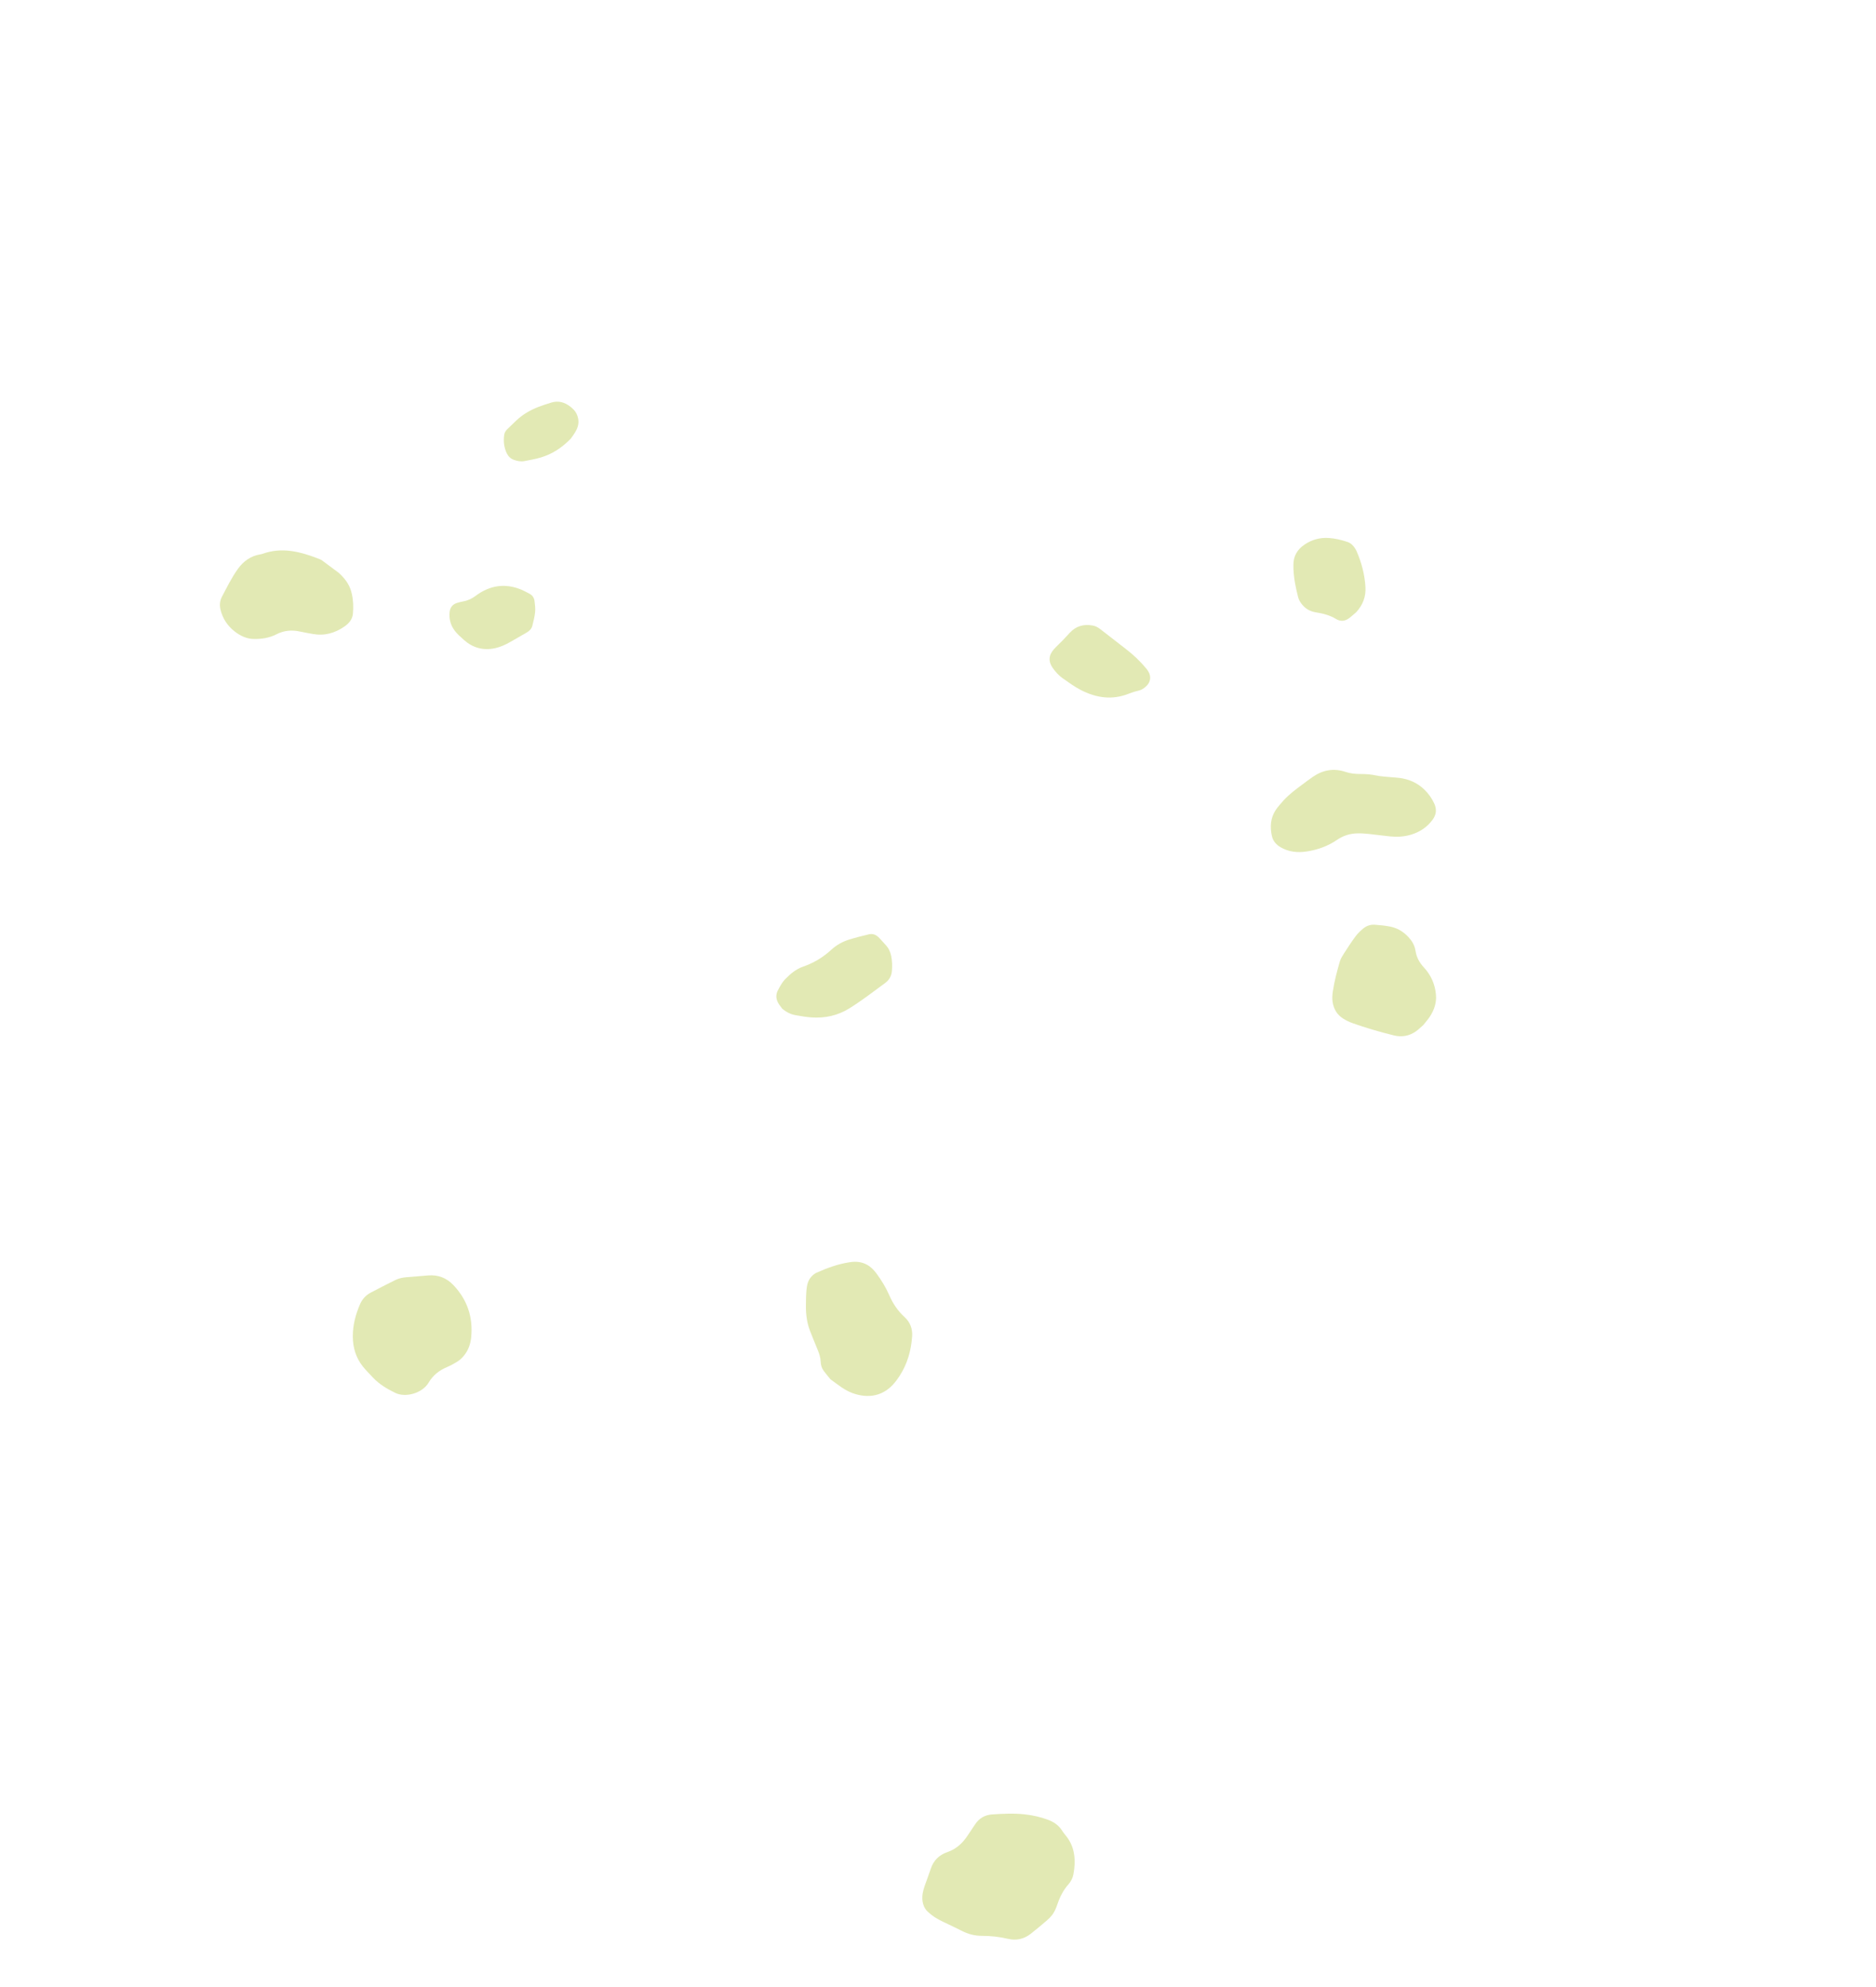 <?xml version="1.0" encoding="UTF-8"?> <svg xmlns="http://www.w3.org/2000/svg" width="118" height="125" viewBox="0 0 118 125" fill="none"><path d="M58.354 120.247C58.097 120.015 57.954 119.599 58.035 119.109C58.061 118.952 58.104 118.795 58.156 118.644C58.283 118.275 58.427 117.912 58.548 117.542C58.721 117.015 59.082 116.675 59.591 116.5C60.134 116.314 60.526 115.957 60.839 115.495C61.002 115.253 61.165 115.009 61.326 114.766C61.584 114.377 61.935 114.162 62.41 114.13C63.086 114.085 63.761 114.051 64.438 114.124C64.948 114.179 65.445 114.289 65.925 114.469C66.295 114.608 66.604 114.82 66.815 115.165C66.905 115.311 67.026 115.436 67.127 115.576C67.353 115.888 67.495 116.235 67.556 116.616C67.624 117.047 67.598 117.474 67.517 117.899C67.472 118.135 67.364 118.347 67.207 118.525C66.885 118.888 66.671 119.308 66.517 119.763C66.428 120.025 66.326 120.282 66.148 120.496C66.057 120.606 65.955 120.708 65.847 120.8C65.51 121.086 65.175 121.374 64.826 121.645C64.408 121.968 63.928 122.079 63.413 121.957C62.862 121.827 62.307 121.767 61.742 121.767C61.299 121.767 60.882 121.652 60.486 121.449C60.103 121.253 59.713 121.074 59.326 120.887C59.02 120.739 58.72 120.583 58.354 120.247L58.354 120.247Z" fill="#E2E9B4"></path><path d="M23.476 86.67C23.256 86.43 23.02 86.202 22.817 85.947C22.38 85.396 22.192 84.755 22.192 84.056C22.191 83.35 22.368 82.682 22.645 82.04C22.783 81.72 23.012 81.469 23.321 81.307C23.832 81.037 24.349 80.775 24.867 80.517C25.085 80.409 25.321 80.359 25.564 80.339C26.021 80.302 26.478 80.264 26.936 80.227C27.561 80.176 28.092 80.384 28.518 80.834C29.385 81.747 29.757 82.838 29.64 84.093C29.606 84.458 29.505 84.801 29.301 85.111C29.154 85.335 28.971 85.526 28.742 85.663C28.542 85.784 28.335 85.899 28.12 85.99C27.627 86.196 27.23 86.511 26.959 86.972C26.575 87.623 25.524 87.943 24.848 87.609C24.344 87.36 23.869 87.081 23.476 86.67L23.476 86.67Z" fill="#E2E9B4"></path><path d="M52.237 86.76C52.094 86.584 51.94 86.407 51.803 86.218C51.683 86.052 51.627 85.857 51.62 85.652C51.61 85.401 51.538 85.168 51.444 84.939C51.276 84.531 51.109 84.122 50.949 83.711C50.758 83.218 50.691 82.7 50.692 82.176C50.693 81.832 50.698 81.487 50.727 81.145C50.754 80.835 50.82 80.528 51.047 80.292C51.136 80.199 51.243 80.109 51.359 80.056C52.041 79.751 52.74 79.497 53.486 79.39C53.853 79.338 54.206 79.374 54.536 79.556C54.778 79.689 54.964 79.881 55.126 80.099C55.448 80.534 55.726 80.992 55.943 81.489C56.166 82.004 56.476 82.463 56.894 82.844C57.253 83.172 57.406 83.586 57.372 84.065C57.31 84.954 57.074 85.791 56.586 86.545C56.357 86.899 56.095 87.225 55.739 87.462C55.317 87.743 54.849 87.845 54.346 87.797C53.832 87.747 53.368 87.56 52.944 87.272C52.707 87.111 52.479 86.936 52.237 86.76L52.237 86.76Z" fill="#E2E9B4"></path><path d="M80.724 50.359C81.079 49.97 81.497 49.658 81.917 49.348C82.142 49.181 82.365 49.008 82.597 48.851C83.224 48.429 83.899 48.308 84.627 48.552C84.946 48.66 85.278 48.69 85.611 48.687C85.94 48.684 86.261 48.714 86.584 48.783C86.852 48.839 87.13 48.851 87.404 48.879C87.615 48.9 87.828 48.906 88.038 48.934C88.629 49.013 89.151 49.244 89.584 49.658C89.848 49.91 90.055 50.206 90.21 50.535C90.378 50.894 90.35 51.237 90.114 51.558C89.773 52.022 89.32 52.329 88.772 52.497C88.343 52.628 87.903 52.657 87.46 52.614C86.998 52.569 86.538 52.502 86.076 52.454C85.849 52.431 85.618 52.415 85.39 52.42C84.921 52.428 84.488 52.561 84.098 52.83C83.52 53.226 82.876 53.455 82.186 53.56C81.609 53.648 81.052 53.588 80.539 53.288C80.265 53.128 80.071 52.896 80.001 52.583C79.875 52.015 79.912 51.46 80.236 50.96C80.375 50.743 80.56 50.559 80.724 50.359L80.724 50.359Z" fill="#E2E9B4"></path><path d="M21.311 36.035C21.815 36.494 22.029 36.898 22.132 37.364C22.223 37.771 22.235 38.183 22.199 38.596C22.168 38.955 21.956 39.206 21.672 39.404C21.067 39.826 20.405 40.012 19.669 39.877C19.404 39.828 19.138 39.785 18.875 39.727C18.357 39.612 17.857 39.656 17.385 39.9C16.938 40.13 16.459 40.2 15.967 40.193C15.515 40.186 15.12 39.998 14.769 39.726C14.315 39.373 14.009 38.92 13.873 38.356C13.804 38.072 13.825 37.795 13.96 37.536C14.271 36.943 14.568 36.339 14.958 35.792C15.313 35.296 15.777 34.962 16.393 34.867C16.443 34.859 16.493 34.843 16.542 34.827C17.105 34.627 17.682 34.58 18.272 34.654C18.909 34.735 19.512 34.937 20.105 35.171C20.163 35.194 20.22 35.225 20.271 35.262C20.671 35.558 21.071 35.857 21.311 36.035L21.311 36.035Z" fill="#E2E9B4"></path><path d="M89.532 64.47C89.383 64.598 89.231 64.756 89.053 64.88C88.635 65.171 88.165 65.248 87.674 65.129C87.218 65.019 86.764 64.893 86.314 64.76C85.901 64.638 85.491 64.507 85.087 64.362C84.878 64.287 84.673 64.19 84.485 64.072C84.106 63.833 83.891 63.477 83.822 63.033C83.786 62.81 83.802 62.587 83.835 62.365C83.93 61.722 84.097 61.095 84.277 60.474C84.331 60.291 84.441 60.121 84.546 59.958C84.775 59.602 85.005 59.244 85.258 58.905C85.396 58.718 85.57 58.553 85.749 58.404C85.957 58.229 86.214 58.147 86.486 58.168C86.812 58.193 87.139 58.222 87.458 58.288C87.997 58.399 88.421 58.704 88.752 59.138C88.908 59.342 89.001 59.576 89.04 59.83C89.102 60.229 89.286 60.555 89.562 60.853C90.008 61.333 90.264 61.912 90.321 62.567C90.366 63.079 90.207 63.542 89.926 63.964C89.812 64.135 89.674 64.289 89.532 64.47L89.532 64.47Z" fill="#E2E9B4"></path><path d="M49.204 63.452C49.113 63.322 49.006 63.2 48.933 63.06C48.803 62.812 48.796 62.544 48.927 62.298C49.059 62.051 49.193 61.792 49.385 61.595C49.707 61.264 50.066 60.958 50.516 60.803C51.181 60.573 51.769 60.218 52.287 59.743C52.612 59.444 52.993 59.23 53.413 59.1C53.823 58.973 54.241 58.869 54.658 58.769C54.924 58.705 55.14 58.821 55.319 59.011C55.452 59.153 55.578 59.301 55.711 59.443C55.893 59.637 56 59.868 56.054 60.125C56.121 60.441 56.126 60.763 56.1 61.084C56.074 61.392 55.926 61.649 55.682 61.828C54.943 62.369 54.218 62.932 53.44 63.419C52.699 63.883 51.887 64.059 51.023 63.996C50.682 63.971 50.342 63.91 50.004 63.849C49.706 63.793 49.444 63.651 49.204 63.453L49.204 63.452Z" fill="#E2E9B4"></path><path d="M66.818 40.307C66.995 40.118 67.14 39.964 67.284 39.808C67.68 39.375 68.173 39.243 68.737 39.348C68.914 39.38 69.068 39.466 69.212 39.578C69.744 39.995 70.279 40.408 70.815 40.821C71.29 41.187 71.723 41.594 72.103 42.057C72.15 42.115 72.194 42.175 72.232 42.239C72.422 42.562 72.371 42.904 72.1 43.162C71.957 43.297 71.802 43.402 71.601 43.447C71.384 43.496 71.17 43.567 70.962 43.648C69.938 44.046 68.96 43.897 68.006 43.415C67.59 43.204 67.218 42.925 66.837 42.66C66.594 42.491 66.404 42.272 66.233 42.038C65.928 41.623 65.95 41.216 66.295 40.834C66.47 40.64 66.665 40.461 66.818 40.307L66.818 40.307Z" fill="#E2E9B4"></path><path d="M85.303 38.511C85.159 38.633 85.021 38.763 84.871 38.877C84.608 39.075 84.326 39.11 84.037 38.935C83.646 38.699 83.216 38.586 82.771 38.519C82.395 38.461 82.09 38.28 81.864 37.979C81.773 37.858 81.691 37.717 81.654 37.571C81.504 36.988 81.382 36.398 81.358 35.793C81.356 35.713 81.356 35.632 81.355 35.552C81.348 34.988 81.595 34.564 82.059 34.253C82.518 33.943 83.021 33.807 83.573 33.84C83.977 33.865 84.366 33.961 84.748 34.086C84.964 34.157 85.118 34.31 85.237 34.5C85.273 34.558 85.306 34.618 85.334 34.681C85.643 35.392 85.835 36.131 85.885 36.907C85.925 37.53 85.725 38.056 85.303 38.511L85.303 38.511Z" fill="#E2E9B4"></path><path d="M29.004 40.09C28.812 39.925 28.636 39.746 28.504 39.527C28.316 39.217 28.247 38.88 28.278 38.521C28.304 38.222 28.457 38.017 28.745 37.926C28.876 37.885 29.01 37.851 29.145 37.827C29.434 37.776 29.686 37.652 29.92 37.478C30.816 36.811 31.781 36.663 32.819 37.102C32.977 37.168 33.126 37.257 33.279 37.333C33.475 37.429 33.593 37.588 33.621 37.798C33.651 38.03 33.682 38.268 33.659 38.498C33.631 38.787 33.557 39.072 33.486 39.355C33.438 39.546 33.308 39.685 33.136 39.783C32.788 39.982 32.441 40.182 32.094 40.382C31.795 40.554 31.483 40.696 31.144 40.771C30.401 40.934 29.748 40.755 29.18 40.254C29.12 40.2 29.063 40.144 29.004 40.09L29.004 40.09Z" fill="#E2E9B4"></path><path d="M35.906 27.589C35.316 28.189 34.723 28.562 34.037 28.77C33.693 28.875 33.335 28.937 32.981 29.005C32.757 29.047 32.535 29.001 32.322 28.925C32.118 28.853 31.972 28.708 31.878 28.516C31.699 28.149 31.657 27.76 31.713 27.359C31.732 27.224 31.796 27.108 31.892 27.013C32.075 26.831 32.263 26.655 32.449 26.476C32.864 26.076 33.352 25.794 33.886 25.588C34.137 25.491 34.395 25.414 34.651 25.331C35.12 25.18 35.532 25.301 35.903 25.602C36.046 25.718 36.176 25.846 36.259 26.015C36.432 26.365 36.425 26.718 36.25 27.057C36.136 27.279 35.978 27.48 35.906 27.589L35.906 27.589Z" fill="#E2E9B4"></path></svg> 